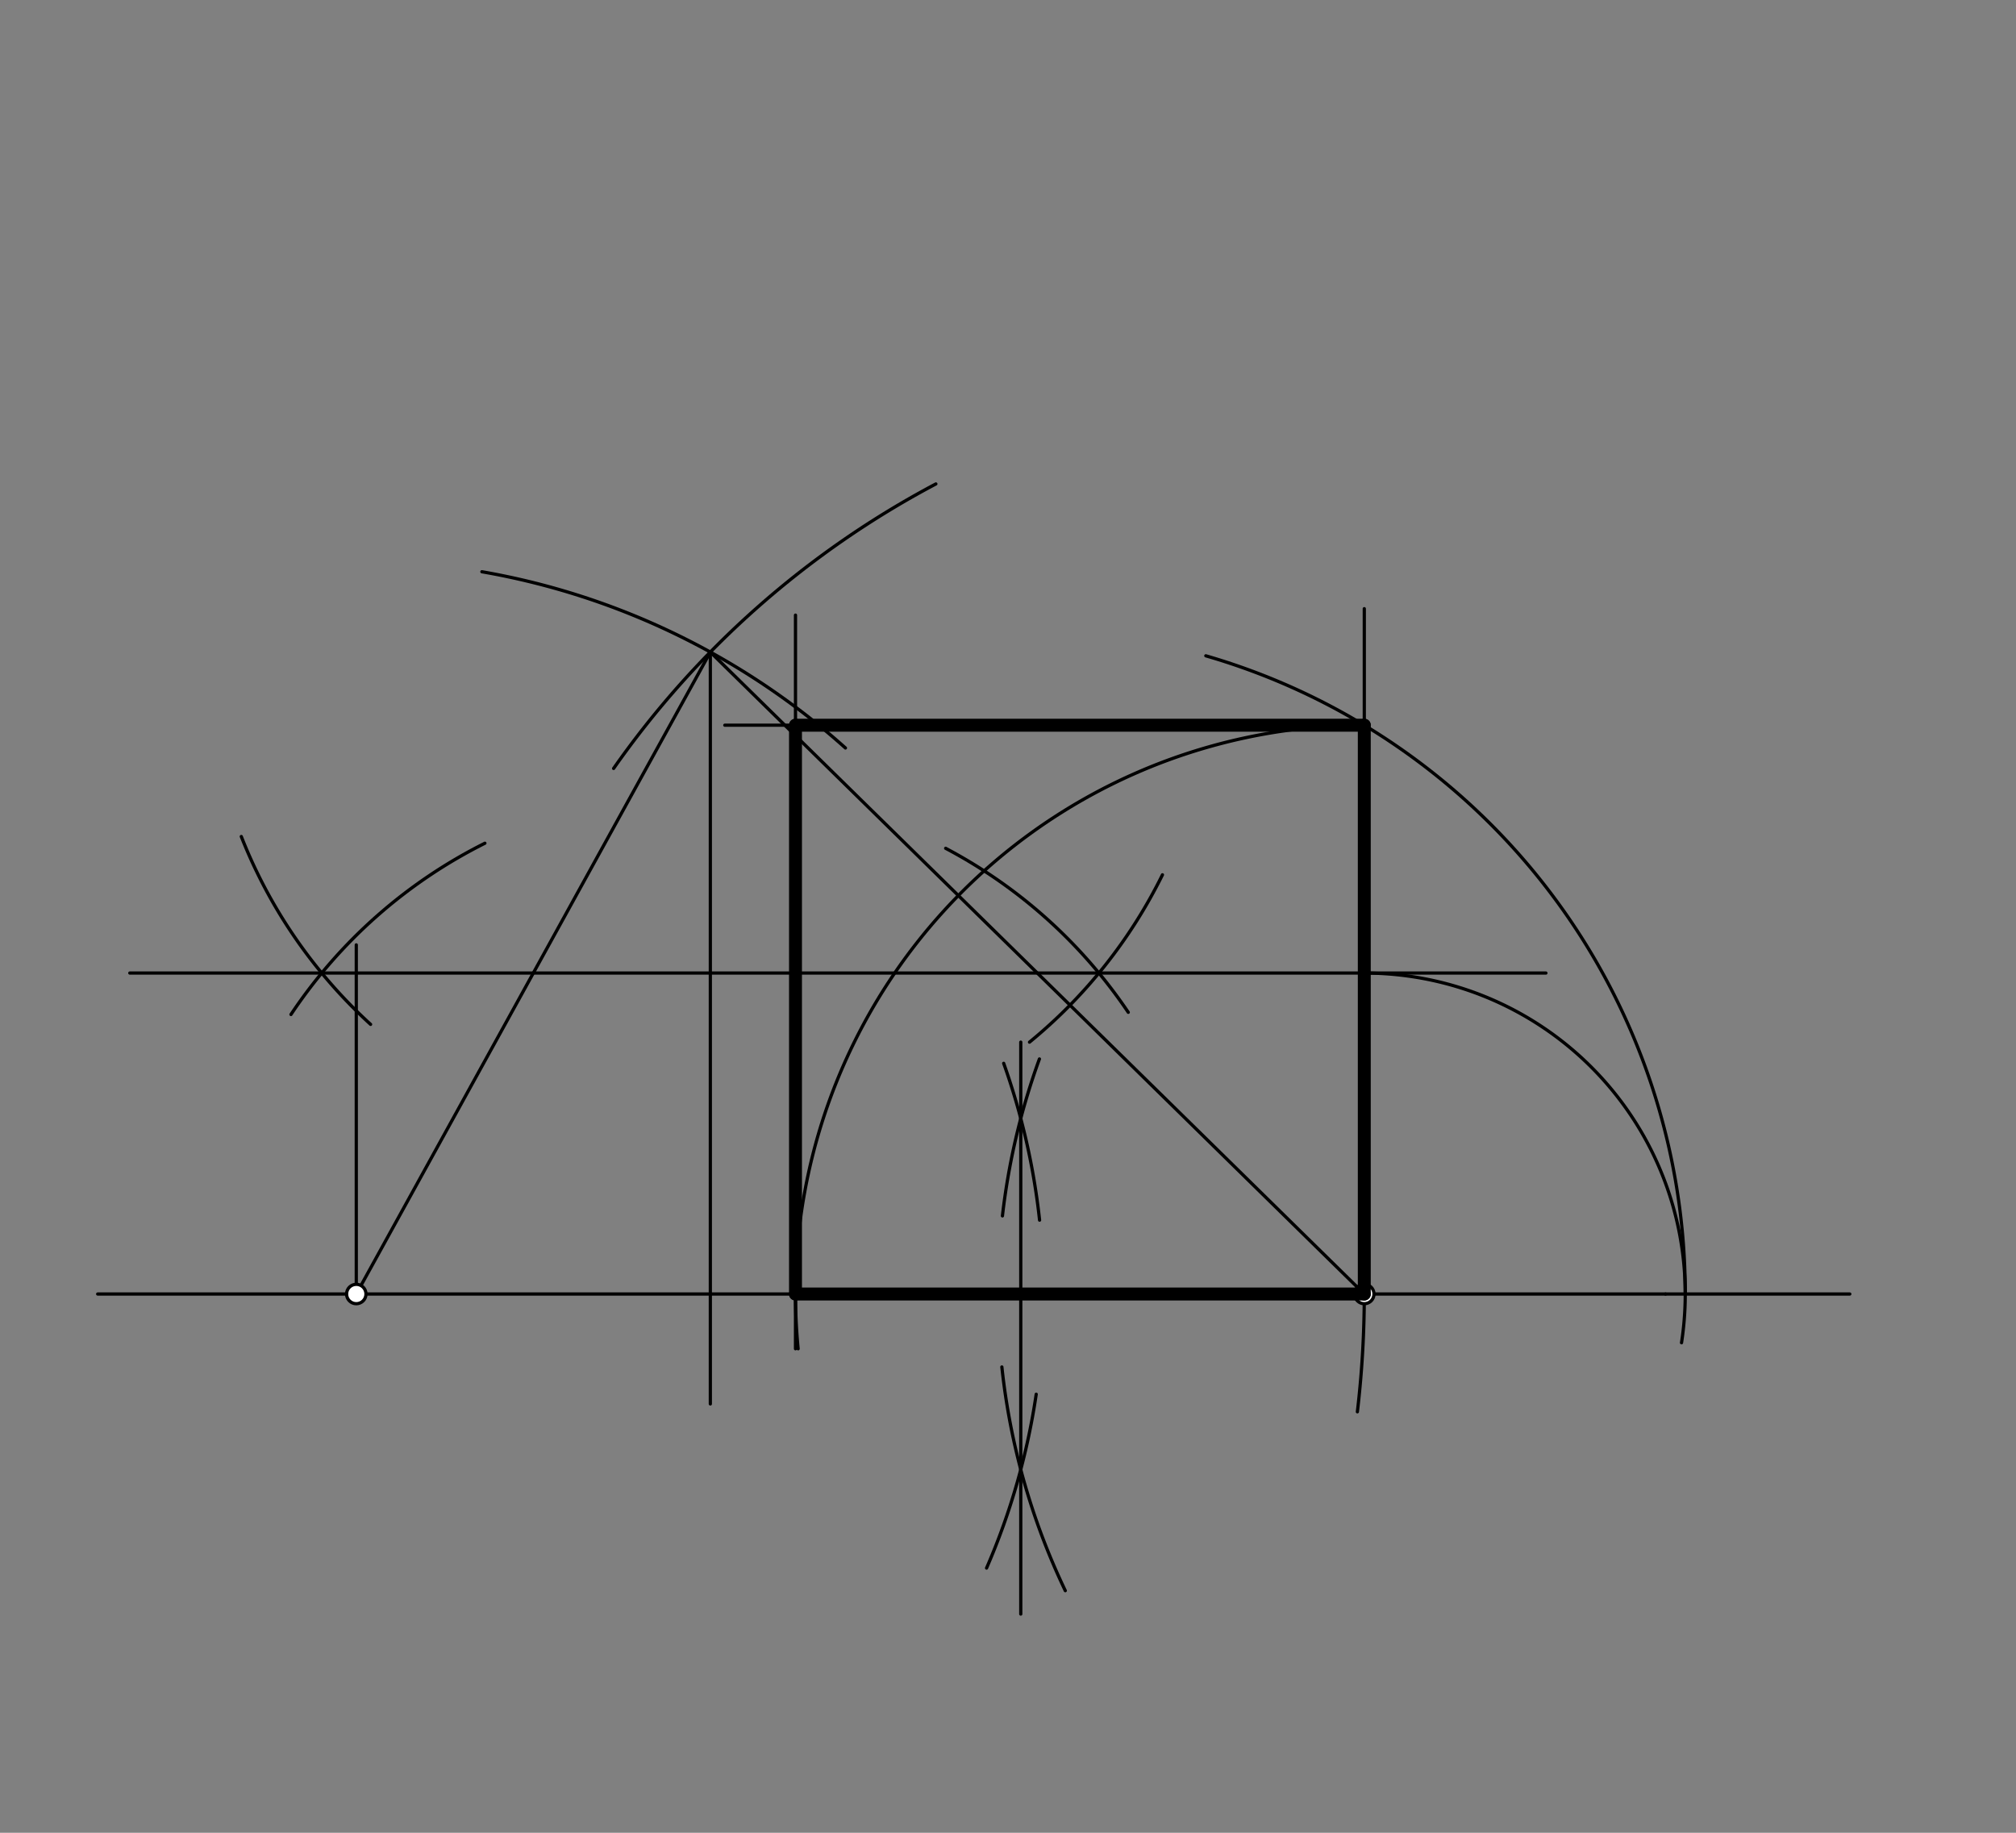 <svg xmlns="http://www.w3.org/2000/svg" class="svg--816" height="100%" preserveAspectRatio="xMidYMid meet" viewBox="0 0 623.622 566.929" width="100%"><rect x="0" y="0" width="623.622" height="566.929" fill="#808080" stroke="none"/><defs><marker id="marker-arrow" markerHeight="16" markerUnits="userSpaceOnUse" markerWidth="24" orient="auto-start-reverse" refX="24" refY="4" viewBox="0 0 24 8"><path d="M 0 0 L 24 4 L 0 8 z" stroke="inherit"></path></marker></defs><g class="aux-layer--949"><g class="element--733"><line stroke="#000000" stroke-dasharray="none" stroke-linecap="round" stroke-width="1" x1="30.212" x2="515.212" y1="400.275" y2="400.275"></line></g><g class="element--733"><path d="M 419.888 436.707 A 311.811 311.811 0 0 0 420.939 374.294" fill="none" stroke="#000000" stroke-dasharray="none" stroke-linecap="round" stroke-width="1"></path></g><g class="element--733"><path d="M 289.495 149.699 A 283.465 283.465 0 0 0 189.814 237.699" fill="none" stroke="#000000" stroke-dasharray="none" stroke-linecap="round" stroke-width="1"></path></g><g class="element--733"><path d="M 149.068 176.857 A 226.772 226.772 0 0 1 261.525 231.367" fill="none" stroke="#000000" stroke-dasharray="none" stroke-linecap="round" stroke-width="1"></path></g><g class="element--733"><line stroke="#000000" stroke-dasharray="none" stroke-linecap="round" stroke-width="1" x1="110.212" x2="219.733" y1="400.275" y2="201.703"></line></g><g class="element--733"><line stroke="#000000" stroke-dasharray="none" stroke-linecap="round" stroke-width="1" x1="219.733" x2="422.024" y1="201.703" y2="400.275"></line></g><g class="element--733"><line stroke="#000000" stroke-dasharray="none" stroke-linecap="round" stroke-width="1" x1="219.733" x2="219.733" y1="201.703" y2="434.275"></line></g><g class="element--733"><path d="M 90.006 313.803 A 155.906 155.906 0 0 1 149.993 260.837" fill="none" stroke="#000000" stroke-dasharray="none" stroke-linecap="round" stroke-width="1"></path></g><g class="element--733"><path d="M 292.527 262.407 A 155.906 155.906 0 0 1 349.009 313.131" fill="none" stroke="#000000" stroke-dasharray="none" stroke-linecap="round" stroke-width="1"></path></g><g class="element--733"><path d="M 74.642 258.757 A 155.906 155.906 0 0 0 114.638 316.862" fill="none" stroke="#000000" stroke-dasharray="none" stroke-linecap="round" stroke-width="1"></path></g><g class="element--733"><path d="M 318.466 322.361 A 155.906 155.906 0 0 0 359.586 270.606" fill="none" stroke="#000000" stroke-dasharray="none" stroke-linecap="round" stroke-width="1"></path></g><g class="element--733"><line stroke="#000000" stroke-dasharray="none" stroke-linecap="round" stroke-width="1" x1="40.15" x2="478.212" y1="300.989" y2="300.989"></line></g><g class="element--733"><line stroke="#000000" stroke-dasharray="none" stroke-linecap="round" stroke-width="1" x1="110.212" x2="110.212" y1="400.275" y2="292.275"></line></g><g class="element--733"><line stroke="#000000" stroke-dasharray="none" stroke-linecap="round" stroke-width="1" x1="422.024" x2="422.024" y1="400.275" y2="288.275"></line></g><g class="element--733"><line stroke="#000000" stroke-dasharray="none" stroke-linecap="round" stroke-width="1" x1="515.212" x2="572.212" y1="400.275" y2="400.275"></line></g><g class="element--733"><path d="M 422.024 300.989 A 99.286 99.286 0 0 1 520.159 415.342" fill="none" stroke="#000000" stroke-dasharray="none" stroke-linecap="round" stroke-width="1"></path></g><g class="element--733"><path d="M 310.477 328.916 A 212.598 212.598 0 0 1 321.579 377.425" fill="none" stroke="#000000" stroke-dasharray="none" stroke-linecap="round" stroke-width="1"></path></g><g class="element--733"><path d="M 320.539 431.271 A 212.598 212.598 0 0 1 305.18 485.044" fill="none" stroke="#000000" stroke-dasharray="none" stroke-linecap="round" stroke-width="1"></path></g><g class="element--733"><path d="M 329.533 492.035 A 212.598 212.598 0 0 1 309.912 422.841" fill="none" stroke="#000000" stroke-dasharray="none" stroke-linecap="round" stroke-width="1"></path></g><g class="element--733"><path d="M 310.089 376.11 A 212.598 212.598 0 0 1 321.531 327.564" fill="none" stroke="#000000" stroke-dasharray="none" stroke-linecap="round" stroke-width="1"></path></g><g class="element--733"><line stroke="#000000" stroke-dasharray="none" stroke-linecap="round" stroke-width="1" x1="315.761" x2="315.761" y1="499.275" y2="322.361"></line></g><g class="element--733"><path d="M 521.309 400.275 A 205.548 205.548 0 0 0 373.006 202.859" fill="none" stroke="#000000" stroke-dasharray="none" stroke-linecap="round" stroke-width="1"></path></g><g class="element--733"><line stroke="#000000" stroke-dasharray="none" stroke-linecap="round" stroke-width="1" x1="422.024" x2="422.024" y1="400.275" y2="188.275"></line></g><g class="element--733"><path d="M 422.024 224.325 A 175.95 175.95 0 0 0 246.89 417.209" fill="none" stroke="#000000" stroke-dasharray="none" stroke-linecap="round" stroke-width="1"></path></g><g class="element--733"><line stroke="#000000" stroke-dasharray="none" stroke-linecap="round" stroke-width="1" x1="246.074" x2="246.074" y1="417.209" y2="190.275"></line></g><g class="element--733"><line stroke="#000000" stroke-dasharray="none" stroke-linecap="round" stroke-width="1" x1="422.024" x2="224.212" y1="224.325" y2="224.325"></line></g><g class="element--733"><circle cx="110.212" cy="400.275" r="3" stroke="#000000" stroke-width="1" fill="#ffffff"></circle>}</g><g class="element--733"><circle cx="422.024" cy="400.275" r="3" stroke="#000000" stroke-width="1" fill="#ffffff"></circle>}</g></g><g class="main-layer--75a"><g class="element--733"><line stroke="#000000" stroke-dasharray="none" stroke-linecap="round" stroke-width="4" x1="246.074" x2="422.024" y1="400.275" y2="400.275"></line></g><g class="element--733"><line stroke="#000000" stroke-dasharray="none" stroke-linecap="round" stroke-width="4" x1="422.024" x2="422.024" y1="400.275" y2="224.325"></line></g><g class="element--733"><line stroke="#000000" stroke-dasharray="none" stroke-linecap="round" stroke-width="4" x1="422.024" x2="246.074" y1="224.325" y2="224.325"></line></g><g class="element--733"><line stroke="#000000" stroke-dasharray="none" stroke-linecap="round" stroke-width="4" x1="246.074" x2="246.074" y1="224.325" y2="400.275"></line></g></g><g class="snaps-layer--ac6"></g><g class="temp-layer--52d"></g></svg>